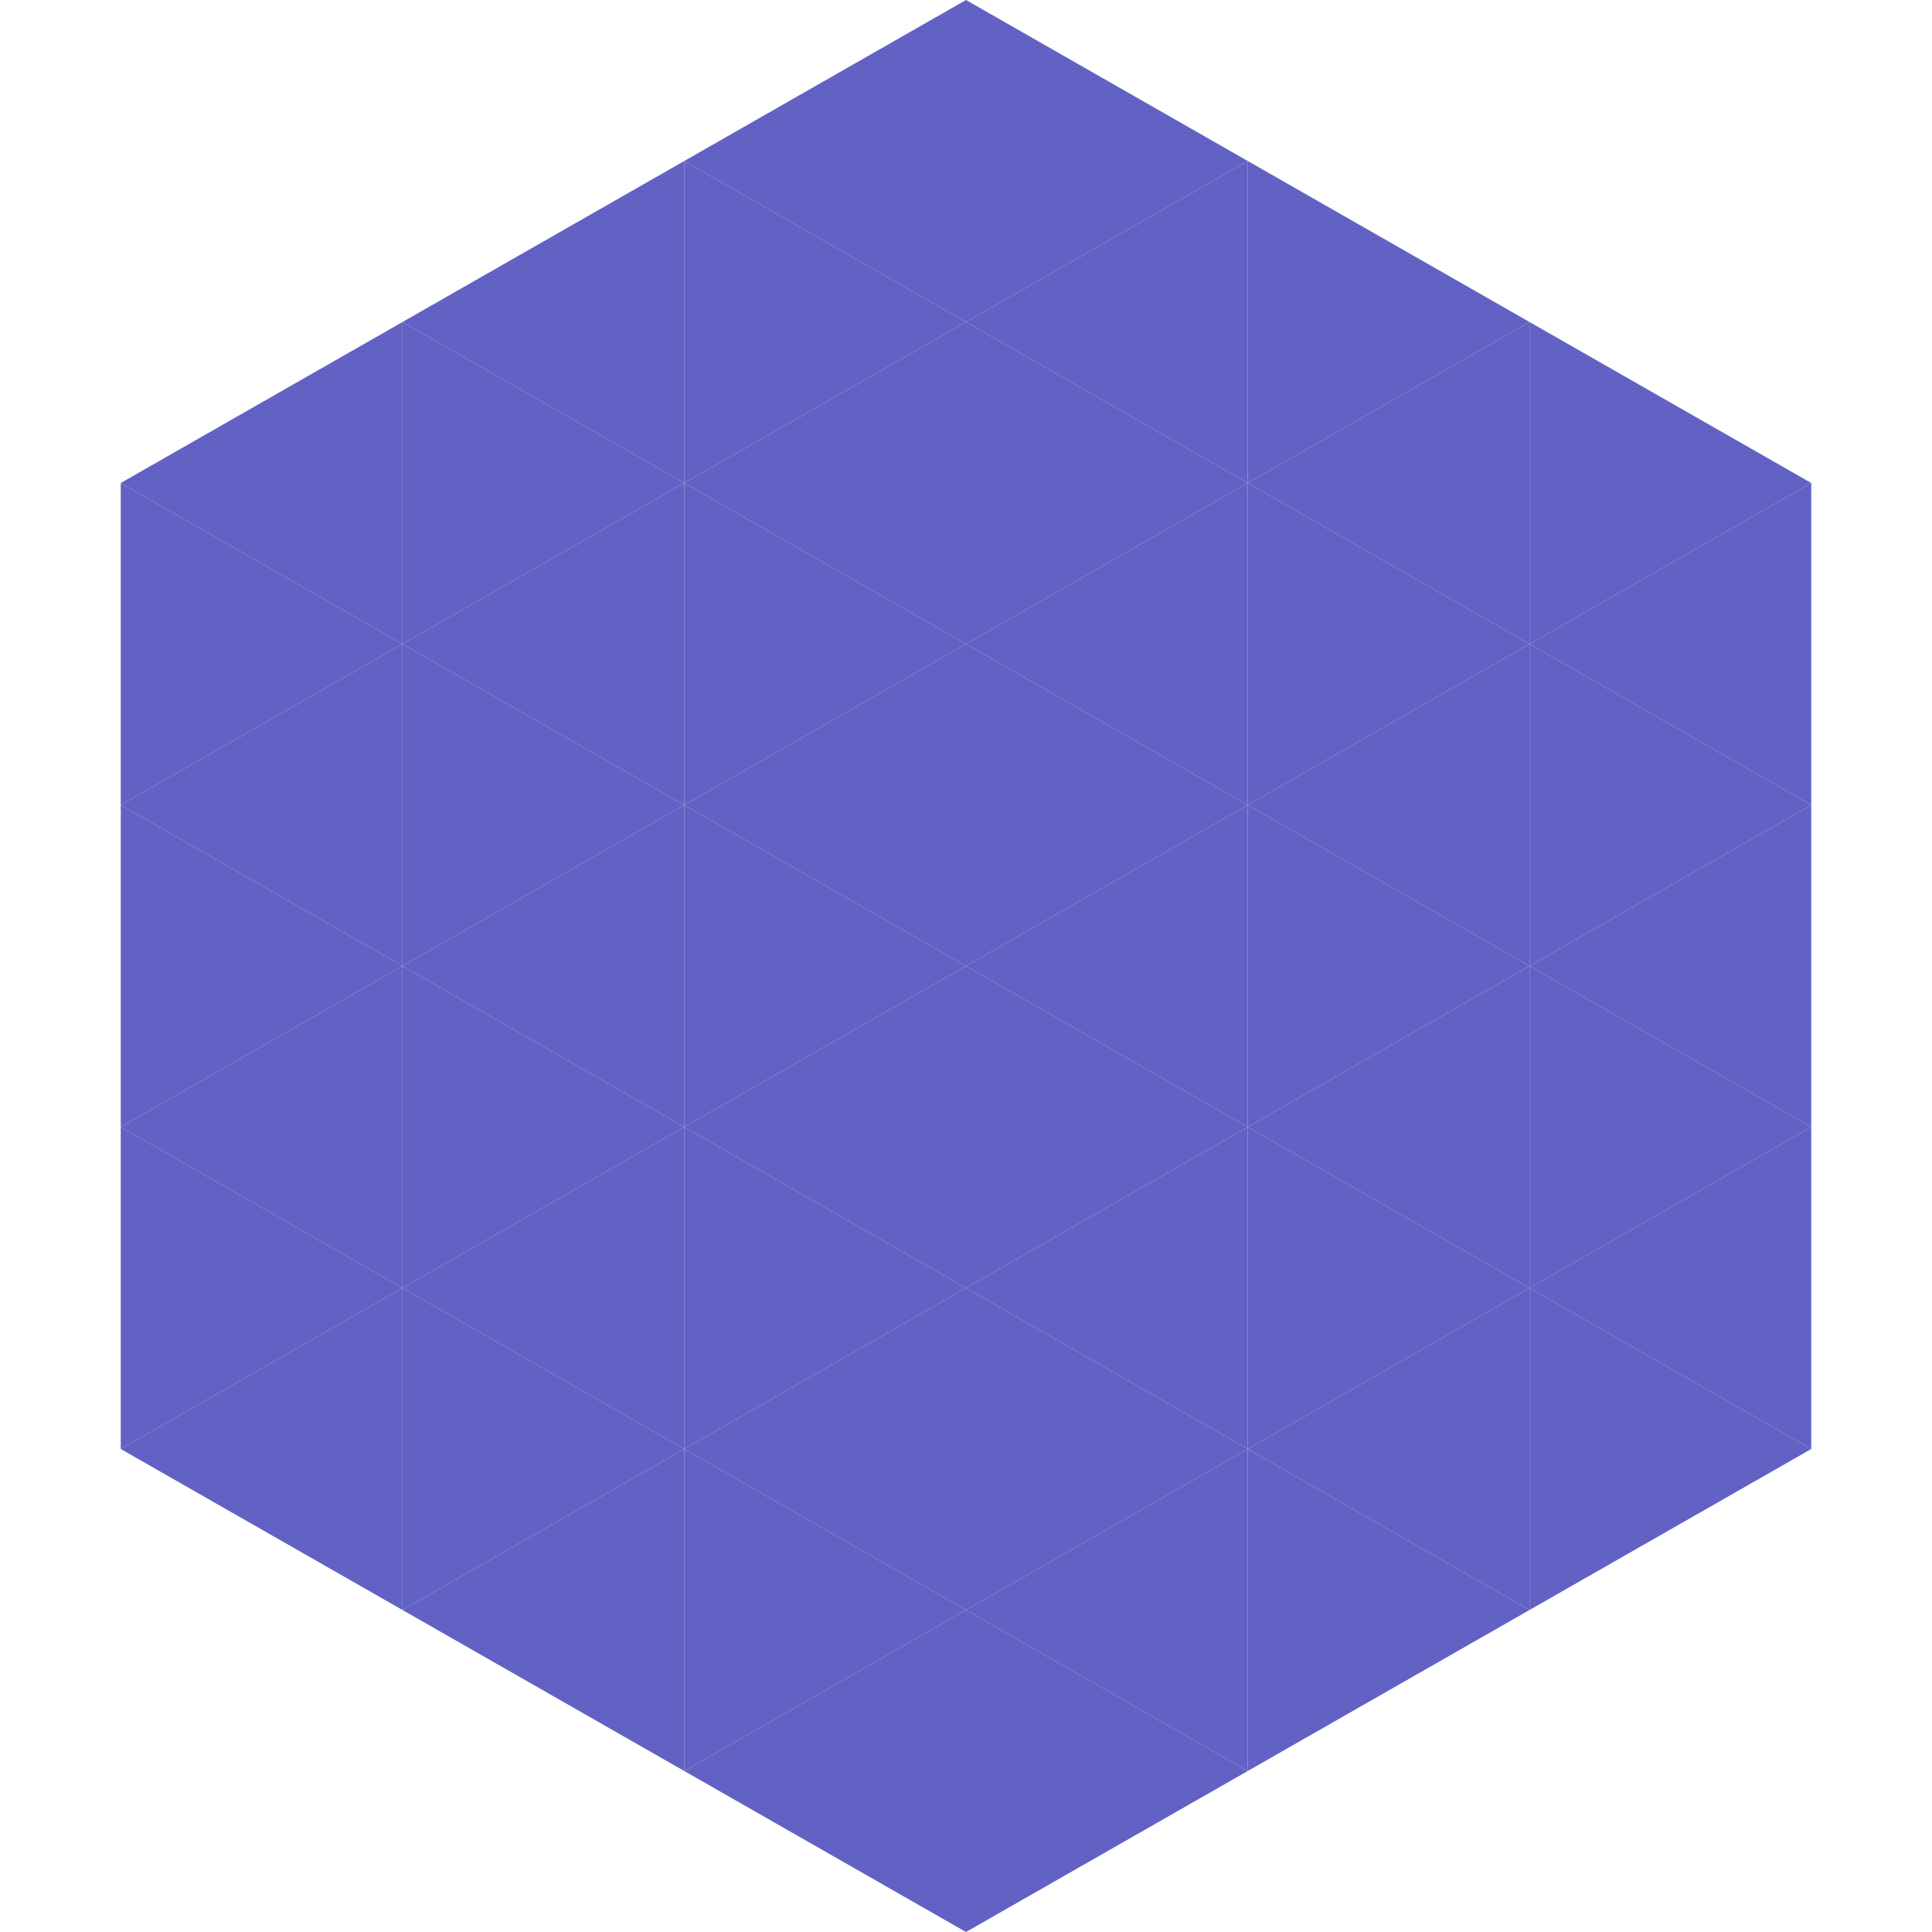 <?xml version="1.0"?>
<!-- Generated by SVGo -->
<svg width="240" height="240"
     xmlns="http://www.w3.org/2000/svg"
     xmlns:xlink="http://www.w3.org/1999/xlink">
<polygon points="50,40 15,60 50,80" style="fill:rgb(97,98,196)" />
<polygon points="190,40 225,60 190,80" style="fill:rgb(97,98,196)" />
<polygon points="15,60 50,80 15,100" style="fill:rgb(97,98,196)" />
<polygon points="225,60 190,80 225,100" style="fill:rgb(97,98,196)" />
<polygon points="50,80 15,100 50,120" style="fill:rgb(97,98,196)" />
<polygon points="190,80 225,100 190,120" style="fill:rgb(97,98,196)" />
<polygon points="15,100 50,120 15,140" style="fill:rgb(97,98,196)" />
<polygon points="225,100 190,120 225,140" style="fill:rgb(97,98,196)" />
<polygon points="50,120 15,140 50,160" style="fill:rgb(97,98,196)" />
<polygon points="190,120 225,140 190,160" style="fill:rgb(97,98,196)" />
<polygon points="15,140 50,160 15,180" style="fill:rgb(97,98,196)" />
<polygon points="225,140 190,160 225,180" style="fill:rgb(97,98,196)" />
<polygon points="50,160 15,180 50,200" style="fill:rgb(97,98,196)" />
<polygon points="190,160 225,180 190,200" style="fill:rgb(97,98,196)" />
<polygon points="15,180 50,200 15,220" style="fill:rgb(255,255,255); fill-opacity:0" />
<polygon points="225,180 190,200 225,220" style="fill:rgb(255,255,255); fill-opacity:0" />
<polygon points="50,0 85,20 50,40" style="fill:rgb(255,255,255); fill-opacity:0" />
<polygon points="190,0 155,20 190,40" style="fill:rgb(255,255,255); fill-opacity:0" />
<polygon points="85,20 50,40 85,60" style="fill:rgb(97,98,196)" />
<polygon points="155,20 190,40 155,60" style="fill:rgb(97,98,196)" />
<polygon points="50,40 85,60 50,80" style="fill:rgb(97,98,196)" />
<polygon points="190,40 155,60 190,80" style="fill:rgb(97,98,196)" />
<polygon points="85,60 50,80 85,100" style="fill:rgb(97,98,196)" />
<polygon points="155,60 190,80 155,100" style="fill:rgb(97,98,196)" />
<polygon points="50,80 85,100 50,120" style="fill:rgb(97,98,196)" />
<polygon points="190,80 155,100 190,120" style="fill:rgb(97,98,196)" />
<polygon points="85,100 50,120 85,140" style="fill:rgb(97,98,196)" />
<polygon points="155,100 190,120 155,140" style="fill:rgb(97,98,196)" />
<polygon points="50,120 85,140 50,160" style="fill:rgb(97,98,196)" />
<polygon points="190,120 155,140 190,160" style="fill:rgb(97,98,196)" />
<polygon points="85,140 50,160 85,180" style="fill:rgb(97,98,196)" />
<polygon points="155,140 190,160 155,180" style="fill:rgb(97,98,196)" />
<polygon points="50,160 85,180 50,200" style="fill:rgb(97,98,196)" />
<polygon points="190,160 155,180 190,200" style="fill:rgb(97,98,196)" />
<polygon points="85,180 50,200 85,220" style="fill:rgb(97,98,196)" />
<polygon points="155,180 190,200 155,220" style="fill:rgb(97,98,196)" />
<polygon points="120,0 85,20 120,40" style="fill:rgb(97,98,196)" />
<polygon points="120,0 155,20 120,40" style="fill:rgb(97,98,196)" />
<polygon points="85,20 120,40 85,60" style="fill:rgb(97,98,196)" />
<polygon points="155,20 120,40 155,60" style="fill:rgb(97,98,196)" />
<polygon points="120,40 85,60 120,80" style="fill:rgb(97,98,196)" />
<polygon points="120,40 155,60 120,80" style="fill:rgb(97,98,196)" />
<polygon points="85,60 120,80 85,100" style="fill:rgb(97,98,196)" />
<polygon points="155,60 120,80 155,100" style="fill:rgb(97,98,196)" />
<polygon points="120,80 85,100 120,120" style="fill:rgb(97,98,196)" />
<polygon points="120,80 155,100 120,120" style="fill:rgb(97,98,196)" />
<polygon points="85,100 120,120 85,140" style="fill:rgb(97,98,196)" />
<polygon points="155,100 120,120 155,140" style="fill:rgb(97,98,196)" />
<polygon points="120,120 85,140 120,160" style="fill:rgb(97,98,196)" />
<polygon points="120,120 155,140 120,160" style="fill:rgb(97,98,196)" />
<polygon points="85,140 120,160 85,180" style="fill:rgb(97,98,196)" />
<polygon points="155,140 120,160 155,180" style="fill:rgb(97,98,196)" />
<polygon points="120,160 85,180 120,200" style="fill:rgb(97,98,196)" />
<polygon points="120,160 155,180 120,200" style="fill:rgb(97,98,196)" />
<polygon points="85,180 120,200 85,220" style="fill:rgb(97,98,196)" />
<polygon points="155,180 120,200 155,220" style="fill:rgb(97,98,196)" />
<polygon points="120,200 85,220 120,240" style="fill:rgb(97,98,196)" />
<polygon points="120,200 155,220 120,240" style="fill:rgb(97,98,196)" />
<polygon points="85,220 120,240 85,260" style="fill:rgb(255,255,255); fill-opacity:0" />
<polygon points="155,220 120,240 155,260" style="fill:rgb(255,255,255); fill-opacity:0" />
</svg>
